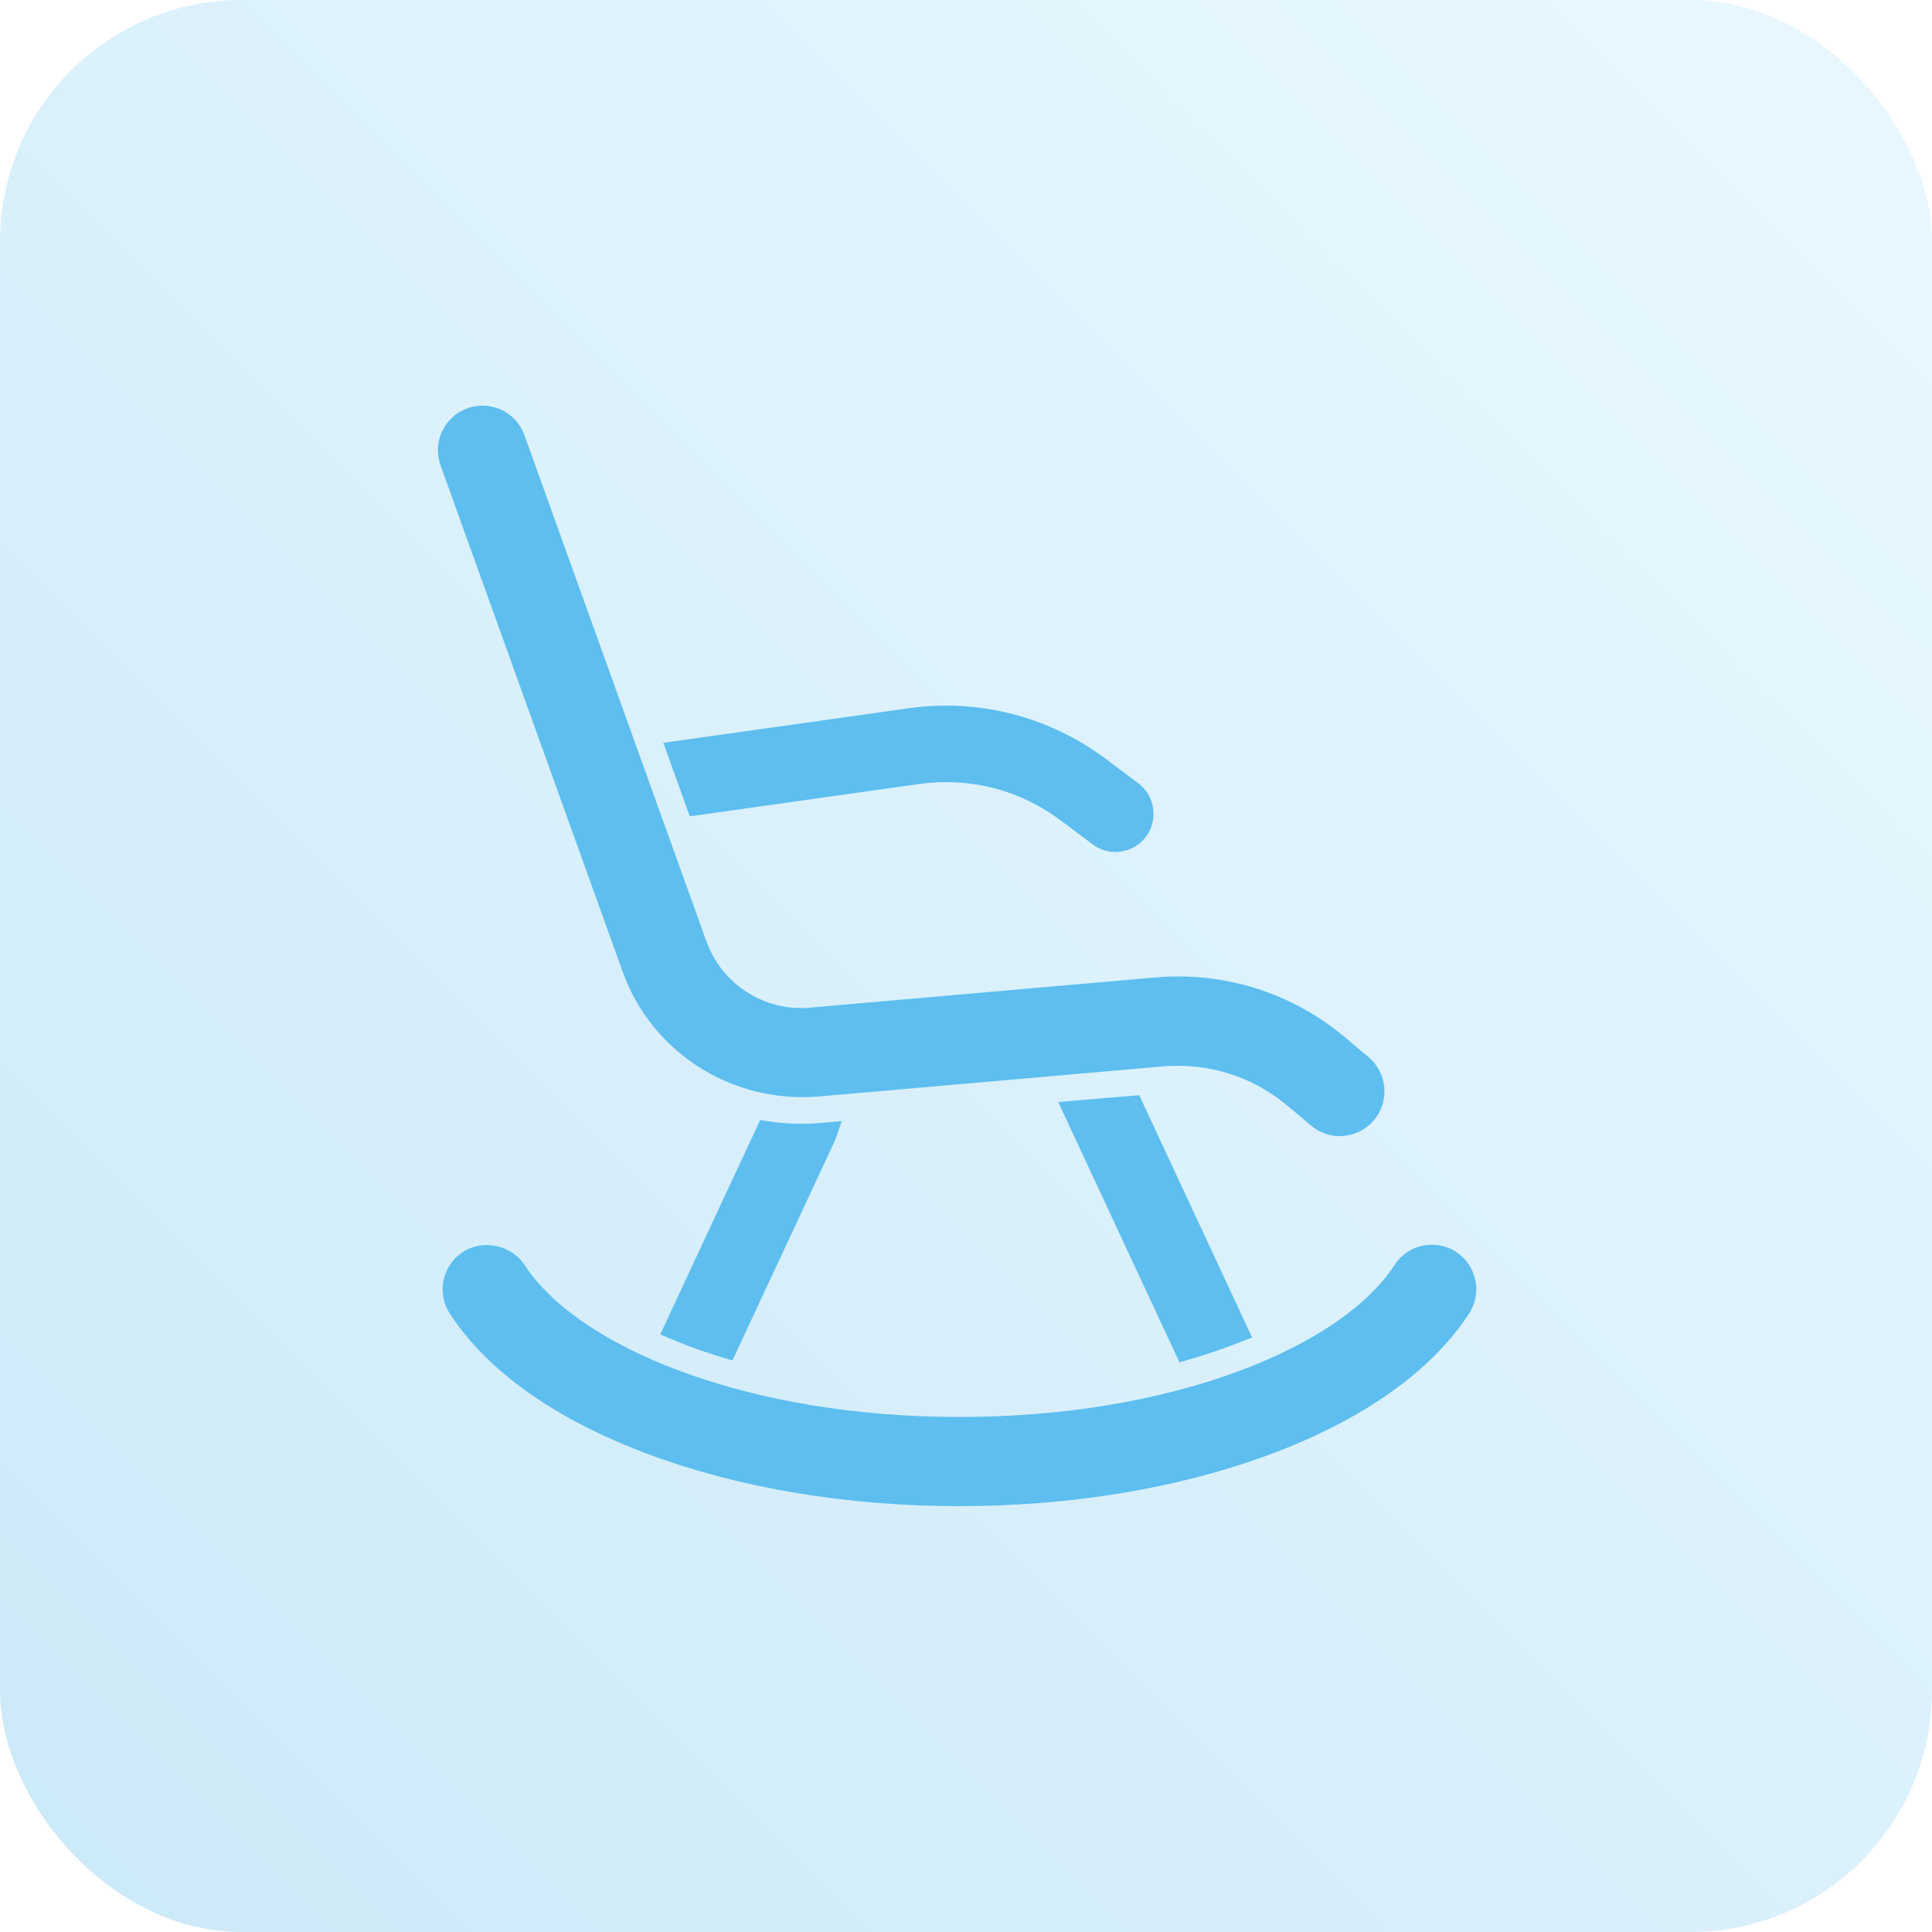 <svg width="40" height="40" viewBox="0 0 40 40" fill="none" xmlns="http://www.w3.org/2000/svg">
<rect width="40" height="40" rx="5" fill="url(#paint0_linear_2703_23778)" fill-opacity="0.2"/>
<g clip-path="url(#clip0_2703_23778)">
<path d="M21.909 22.816L24.42 28.207L24.634 28.143C24.912 28.061 25.19 27.97 25.45 27.874L25.924 27.692L23.586 22.675L21.909 22.816ZM19.034 16.231C20.082 16.086 21.121 16.355 21.964 16.988L22.62 17.48C22.757 17.585 22.926 17.64 23.094 17.64C23.131 17.64 23.167 17.635 23.204 17.63C23.413 17.603 23.596 17.494 23.723 17.325C23.851 17.157 23.905 16.947 23.873 16.737C23.846 16.528 23.737 16.345 23.568 16.218L22.912 15.726C21.732 14.837 20.273 14.459 18.811 14.664L13.734 15.379L14.281 16.901L19.034 16.231Z" fill="#5DBEEF"/>
<path d="M16.936 22.703L24.081 22.078C25.02 22.001 25.927 22.283 26.652 22.89L27.144 23.304C27.312 23.445 27.522 23.523 27.741 23.523C27.768 23.523 27.795 23.523 27.818 23.518C28.064 23.496 28.288 23.382 28.447 23.19C28.607 23.003 28.679 22.762 28.661 22.516C28.638 22.27 28.524 22.047 28.333 21.887L27.841 21.472C26.743 20.552 25.348 20.114 23.922 20.237L16.772 20.862C15.829 20.948 14.945 20.379 14.626 19.49L10.857 9.009C10.689 8.531 10.156 8.28 9.677 8.453C9.199 8.626 8.948 9.155 9.121 9.634L12.89 20.114C13.491 21.796 15.155 22.844 16.936 22.703ZM15.929 23.218L15.738 23.19L13.669 27.629L13.92 27.733C14.034 27.784 14.157 27.829 14.275 27.875C14.494 27.957 14.717 28.03 14.95 28.103L15.164 28.166L17.287 23.614L17.428 23.213L16.982 23.25C16.636 23.281 16.28 23.268 15.929 23.218Z" fill="#5DBEEF"/>
<path d="M30.147 25.919C29.719 25.641 29.144 25.764 28.871 26.193C28.32 27.04 27.176 27.82 25.645 28.389C23.972 29.009 21.972 29.337 19.867 29.337C17.761 29.337 15.761 29.009 14.088 28.389C12.557 27.82 11.414 27.04 10.862 26.193C10.593 25.778 10.001 25.65 9.586 25.919C9.158 26.197 9.035 26.771 9.313 27.195C10.088 28.394 11.518 29.401 13.446 30.116C15.319 30.813 17.543 31.183 19.862 31.183C22.181 31.183 24.405 30.813 26.283 30.116C28.21 29.401 29.641 28.389 30.416 27.195C30.694 26.767 30.571 26.197 30.147 25.919Z" fill="#5DBEEF"/>
</g>
<defs>
<linearGradient id="paint0_linear_2703_23778" x1="0" y1="40" x2="40" y2="0" gradientUnits="userSpaceOnUse">
<stop stop-color="#0092DB"/>
<stop offset="1" stop-color="#91DCFD"/>
</linearGradient>
<clipPath id="clip0_2703_23778">
<rect width="22.135" height="23.331" fill="white" transform="translate(8.75 8.125)"/>
</clipPath>
</defs>
</svg>
